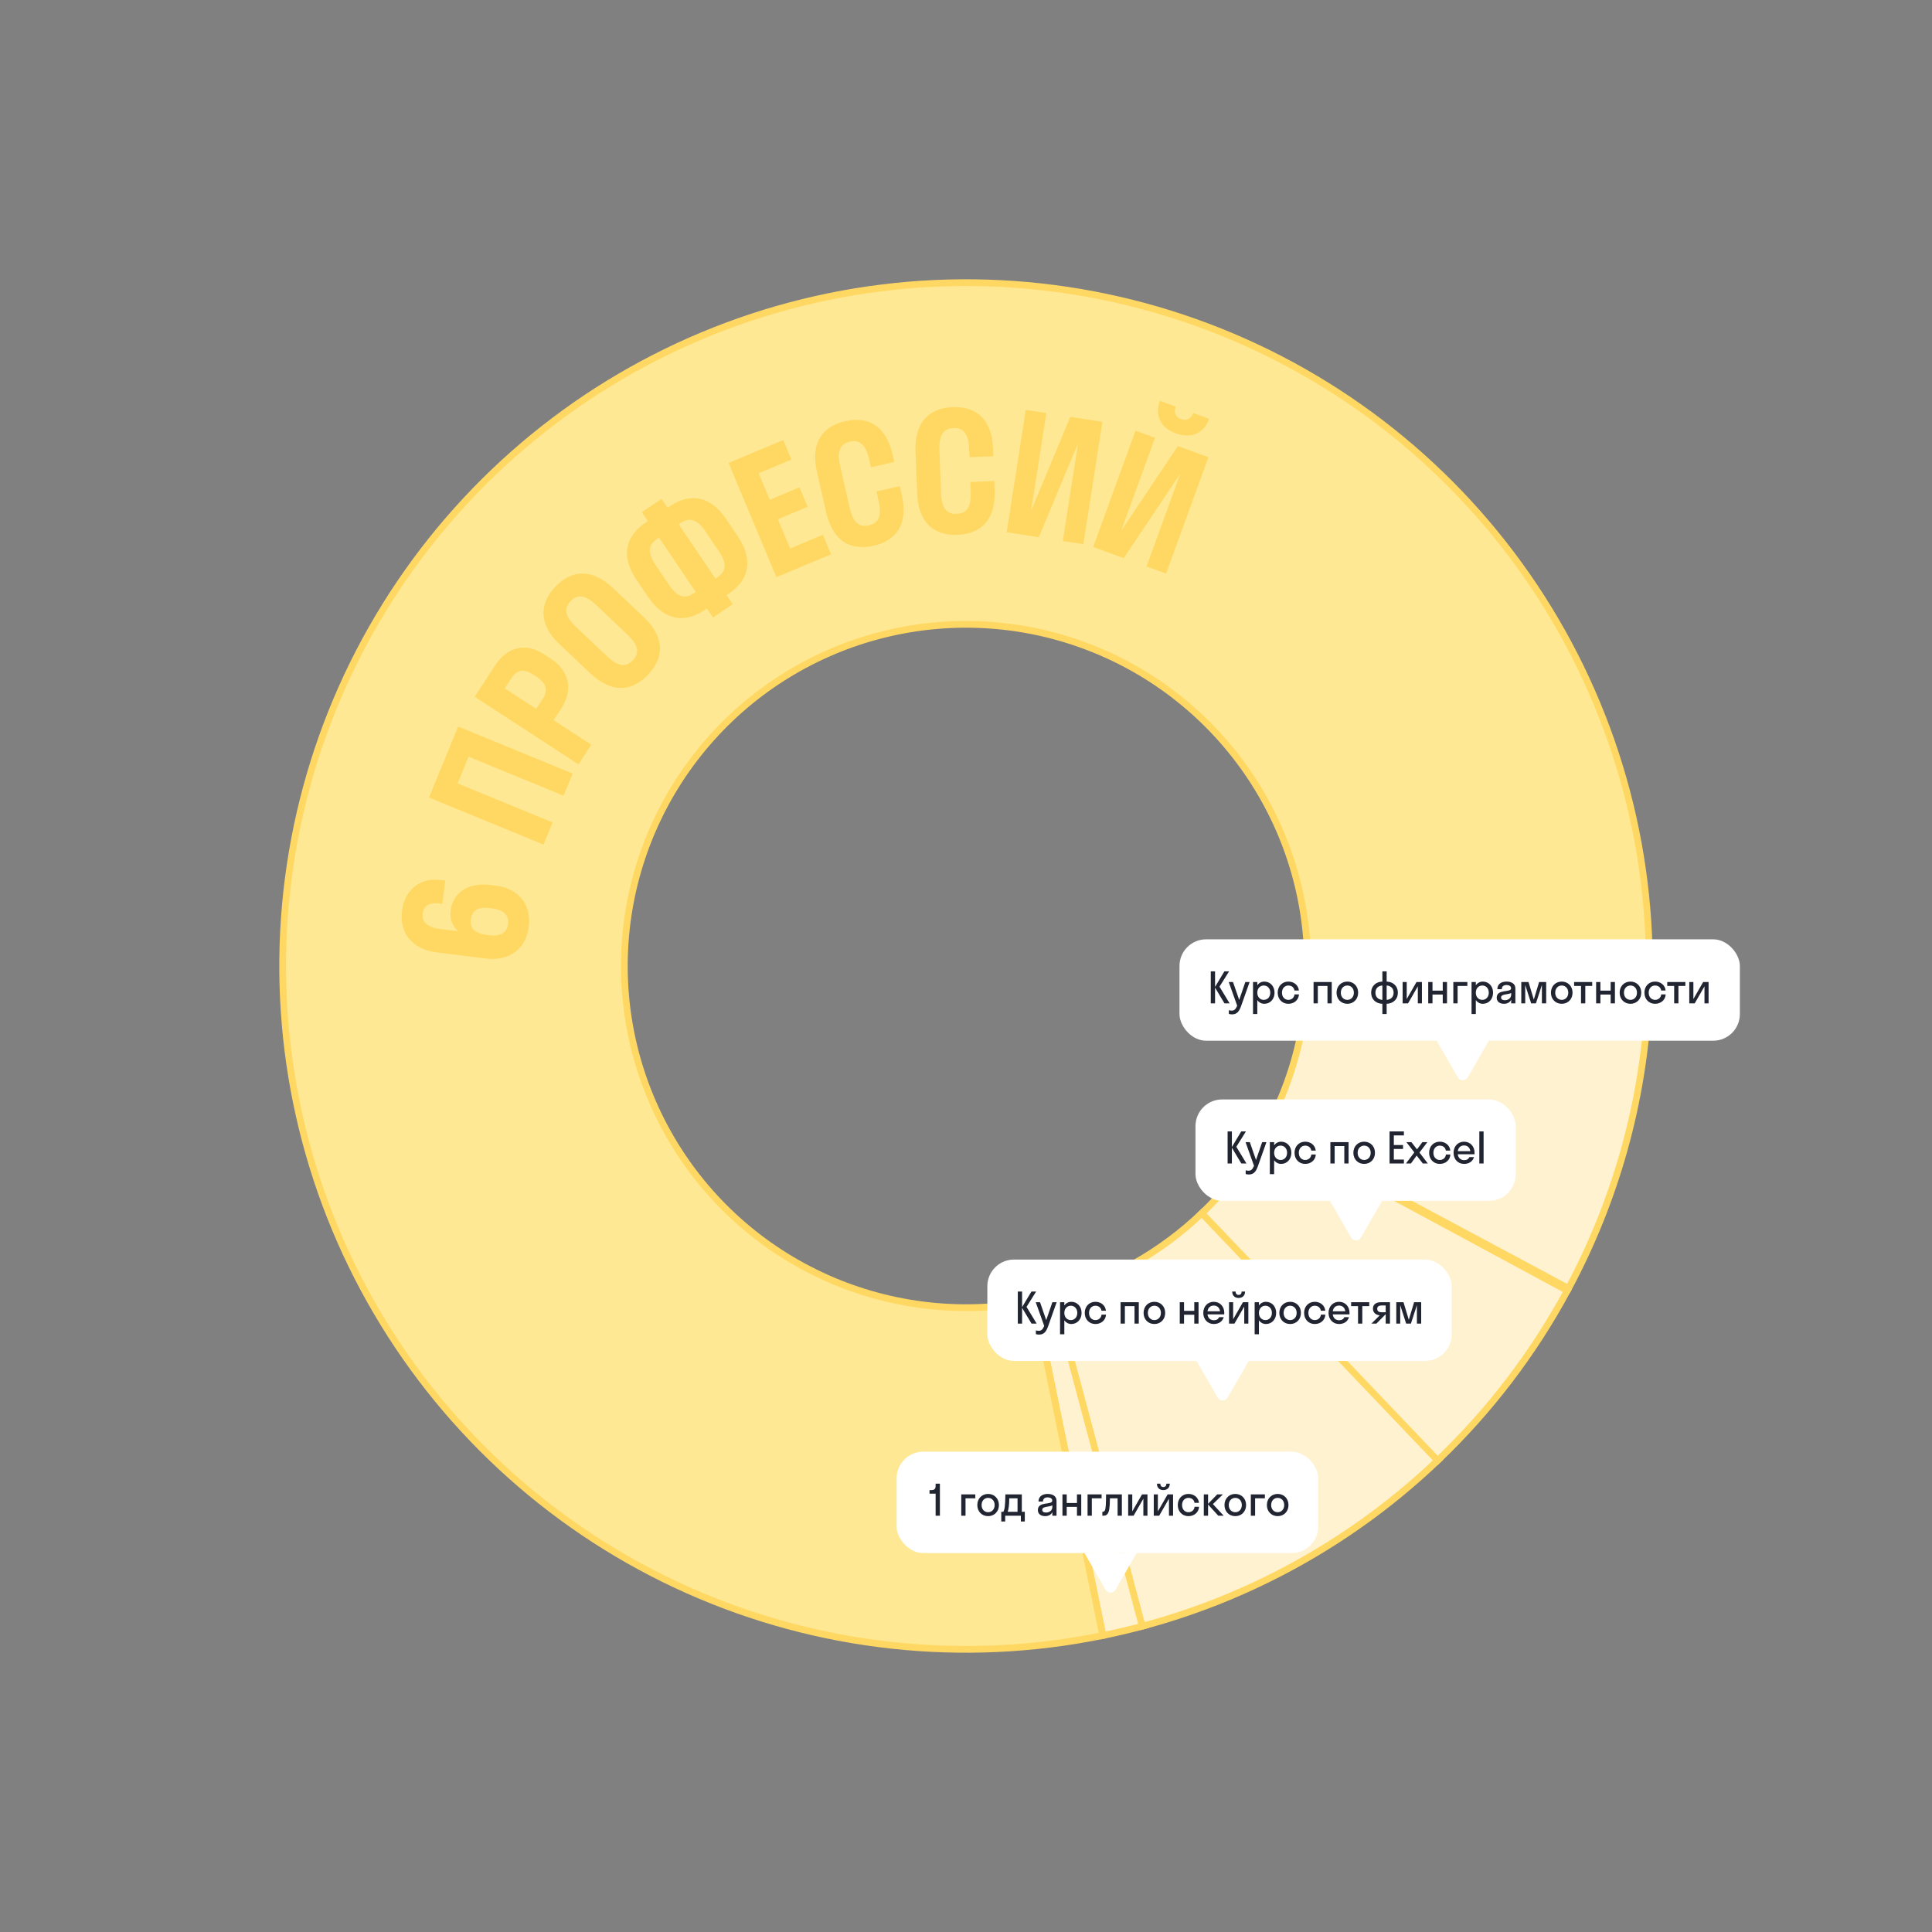 <?xml version="1.0" encoding="UTF-8"?> <svg xmlns="http://www.w3.org/2000/svg" width="362" height="362" viewBox="0 0 362 362" fill="none"><rect x="0" y="0" width="362" height="362" fill="#808080" stroke="none"/><path d="M214.496 304.579C211.908 305.281 209.298 305.901 206.671 306.439L193.835 243.719C195.149 243.45 196.454 243.14 197.748 242.789L214.496 304.579Z" fill="#FFF2D1" stroke="#FFD864" stroke-width="1.265"></path><path d="M269.537 273.493C253.957 288.406 234.863 299.142 214.026 304.706L197.513 242.853C207.931 240.071 217.478 234.703 225.268 227.246L269.537 273.493Z" fill="#FFF2D1" stroke="#FFD864" stroke-width="1.265"></path><path d="M293.674 241.815C287.292 253.639 279.089 264.384 269.366 273.657L225.183 227.329C230.045 222.692 234.146 217.319 237.337 211.408L293.674 241.815Z" fill="#FFF2D1" stroke="#FFD864" stroke-width="1.265"></path><path d="M308.87 187.595C307.899 206.418 302.785 224.794 293.892 241.412L237.446 211.206C241.893 202.897 244.45 193.709 244.935 184.298L308.87 187.595Z" fill="#FFF2D1" stroke="#FFD864" stroke-width="1.265"></path><path d="M308.87 187.621C310.251 160.952 303.258 134.517 288.87 112.019C274.483 89.52 253.42 72.084 228.631 62.15C203.842 52.215 176.567 50.281 150.624 56.617C124.681 62.953 101.369 77.242 83.95 97.485C66.53 117.728 55.877 142.91 53.48 169.508C51.083 196.106 57.063 222.787 70.582 245.818C84.101 268.849 104.483 287.076 128.876 297.948C153.268 308.82 180.449 311.793 206.615 306.451L193.808 243.726C180.726 246.397 167.135 244.91 154.939 239.474C142.743 234.038 132.552 224.924 125.792 213.409C119.032 201.894 116.042 188.553 117.241 175.254C118.439 161.955 123.766 149.364 132.476 139.242C141.185 129.121 152.842 121.977 165.813 118.809C178.785 115.641 192.422 116.608 204.817 121.575C217.211 126.542 227.742 135.26 234.936 146.509C242.13 157.759 245.626 170.976 244.936 184.311L308.87 187.621Z" fill="#FFE893" stroke="#FFD864" stroke-width="1.265"></path><path d="M82.499 174.073L85.875 174.5C84.641 173.408 84.255 172.018 84.445 170.514C84.822 167.537 87.45 165.25 91.931 165.816L92.882 165.937C97.487 166.518 99.566 169.806 99.077 173.674C98.584 177.572 95.695 180.2 90.845 179.587L81.821 178.447C76.972 177.834 74.827 174.569 75.32 170.671C75.781 167.018 78.395 164.355 82.63 164.89L83.428 164.991L82.878 169.35L82.386 169.288C80.299 169.024 79.389 169.813 79.218 171.163C79.028 172.667 79.921 173.747 82.499 174.073ZM91.093 175.159L91.646 175.229C93.948 175.52 94.997 174.623 95.183 173.15C95.377 171.615 94.58 170.517 92.278 170.226L91.725 170.156C89.393 169.861 88.409 170.735 88.215 172.27C88.029 173.743 88.73 174.86 91.093 175.159Z" fill="#FFC01D" fill-opacity="0.4"></path><path d="M103.542 154.101L101.838 158.25L80.374 149.434L85.84 136.127L107.303 144.943L105.599 149.092L87.799 141.781L85.742 146.789L103.542 154.101Z" fill="#FFC01D" fill-opacity="0.4"></path><path d="M110.784 139.537L108.386 143.218L88.942 130.555L92.758 124.696C94.97 121.3 98.374 120.268 101.952 122.598L103.144 123.374C106.826 125.772 107.362 129.37 105.15 132.767L103.732 134.944L110.784 139.537ZM95.864 127.014L94.581 128.984L100.465 132.817L101.749 130.846C102.677 129.421 102.457 128.059 100.538 126.809L99.864 126.37C98.049 125.188 96.792 125.588 95.864 127.014Z" fill="#FFC01D" fill-opacity="0.4"></path><path d="M121.441 126.401C118.339 129.685 114.536 129.88 110.601 126.162L104.889 120.765C100.976 117.069 100.933 113.24 104.035 109.956C107.137 106.673 110.962 106.499 114.875 110.196L120.587 115.592C124.522 119.311 124.543 123.118 121.441 126.401ZM118.585 123.703C119.775 122.444 119.777 120.999 117.574 118.917L111.726 113.393C109.523 111.311 108.081 111.395 106.891 112.655C105.722 113.892 105.698 115.359 107.902 117.441L113.749 122.965C115.953 125.047 117.374 124.985 118.585 123.703Z" fill="#FFC01D" fill-opacity="0.4"></path><path d="M137.285 113.21L133.593 115.704L132.45 114.012L132.04 114.289C127.682 117.233 124 115.651 121.419 111.831L119.237 108.601C116.397 104.396 117 100.591 121 97.89L121.384 97.63L120.259 95.963L123.95 93.47L125.076 95.136L125.461 94.876C129.46 92.175 133.215 93.036 136.055 97.24L138.237 100.471C140.818 104.29 140.911 108.297 136.552 111.241L136.142 111.518L137.285 113.21ZM127.505 98.013L127.172 98.238L134.047 108.416L134.483 108.122C136.149 106.996 136.191 105.511 134.667 103.255L132.174 99.564C130.39 96.923 128.915 97.061 127.505 98.013ZM129.919 111.204L130.355 110.91L123.48 100.732L123.147 100.957C121.736 101.91 121.041 103.201 122.842 105.867L125.336 109.559C126.842 111.789 128.253 112.33 129.919 111.204Z" fill="#FFC01D" fill-opacity="0.4"></path><path d="M154.187 100.205L155.715 103.858L145.468 108.145L136.514 86.738L146.76 82.452L148.289 86.105L142.152 88.672L144.23 93.639L149.795 91.31L151.323 94.964L145.758 97.292L148.05 102.772L154.187 100.205Z" fill="#FFC01D" fill-opacity="0.4"></path><path d="M164.219 92.082L168.592 91.083L168.985 92.802C170.185 98.05 168.093 101.257 163.69 102.263C159.286 103.27 156.009 101.289 154.81 96.041L153.059 88.381C151.86 83.133 153.951 79.925 158.355 78.919C162.758 77.913 166.035 79.893 167.235 85.141L167.559 86.558L163.185 87.558L162.841 86.05C162.165 83.094 160.919 82.364 159.23 82.749C157.571 83.129 156.736 84.335 157.412 87.291L159.204 95.132C159.879 98.088 161.095 98.826 162.814 98.433C164.503 98.047 165.308 96.847 164.633 93.892L164.219 92.082Z" fill="#FFC01D" fill-opacity="0.4"></path><path d="M181.818 90.307L186.3 90.137L186.367 91.899C186.571 97.279 183.92 100.042 179.406 100.213C174.893 100.384 172.04 97.829 171.837 92.45L171.539 84.597C171.335 79.218 173.986 76.455 178.5 76.284C183.014 76.113 185.866 78.667 186.07 84.047L186.125 85.5L181.642 85.669L181.583 84.124C181.469 81.094 180.38 80.144 178.649 80.21C176.948 80.274 175.904 81.305 176.018 84.334L176.323 92.373C176.438 95.402 177.495 96.353 179.258 96.286C180.989 96.221 182.003 95.192 181.888 92.162L181.818 90.307Z" fill="#FFC01D" fill-opacity="0.4"></path><path d="M200.543 78.103L206.565 79.043L202.987 101.969L199.135 101.368L201.993 83.058L194.642 100.667L188.62 99.727L192.198 76.801L196.05 77.402L193.192 95.712L200.543 78.103Z" fill="#FFC01D" fill-opacity="0.4"></path><path d="M223.577 77.385L226.571 78.474C225.556 81.265 223.161 82.237 220.312 81.201C217.491 80.174 216.31 77.901 217.326 75.11L220.292 76.189C219.837 77.439 220.413 78.208 221.285 78.526C222.215 78.864 223.122 78.635 223.577 77.385ZM220.697 83.58L226.424 85.664L218.49 107.469L214.827 106.136L221.164 88.721L210.553 104.58L204.825 102.496L212.76 80.691L216.423 82.024L210.086 99.439L220.697 83.58Z" fill="#FFC01D" fill-opacity="0.4"></path><rect x="221" y="176" width="105" height="19" rx="5" fill="white"></rect><path d="M227.665 182V184.92L229.417 182H230.297L228.497 184.872L230.393 188H229.433L227.665 185.048V188H226.865V182H227.665ZM232.564 188.448C232.228 189.4 231.836 190.064 230.852 190.064C230.628 190.064 230.404 190.024 230.252 189.976V189.272C230.404 189.32 230.588 189.36 230.78 189.36C231.284 189.36 231.556 189.064 231.812 188.44L230.228 184H231.028L232.188 187.352L233.34 184H234.14L232.564 188.448ZM235.58 190H234.78V184H235.58V184.6C235.892 184.176 236.356 183.92 236.892 183.92C237.988 183.92 238.812 184.776 238.812 186C238.812 187.224 237.988 188.08 236.892 188.08C236.356 188.08 235.892 187.824 235.58 187.4V190ZM236.796 187.344C237.492 187.344 238.012 186.808 238.012 186C238.012 185.192 237.492 184.656 236.796 184.656C236.1 184.656 235.58 185.192 235.58 186C235.58 186.808 236.1 187.344 236.796 187.344ZM242.541 185.592C242.461 184.984 241.973 184.656 241.397 184.656C240.717 184.656 240.205 185.192 240.205 186C240.205 186.808 240.717 187.344 241.397 187.344C241.981 187.344 242.477 186.984 242.557 186.32H243.389C243.325 187.376 242.485 188.08 241.397 188.08C240.253 188.08 239.405 187.224 239.405 186C239.405 184.776 240.253 183.92 241.397 183.92C242.453 183.92 243.277 184.592 243.373 185.592H242.541ZM246.923 188H246.123V184H249.531V188H248.731V184.736H246.923V188ZM252.453 188.08C251.293 188.08 250.429 187.224 250.429 186C250.429 184.776 251.293 183.92 252.453 183.92C253.613 183.92 254.477 184.776 254.477 186C254.477 187.224 253.613 188.08 252.453 188.08ZM252.453 187.344C253.149 187.344 253.677 186.808 253.677 186C253.677 185.192 253.149 184.656 252.453 184.656C251.757 184.656 251.229 185.192 251.229 186C251.229 186.808 251.757 187.344 252.453 187.344ZM259.017 187.344V184.656C258.257 184.696 257.713 185.176 257.713 186C257.713 186.824 258.257 187.304 259.017 187.344ZM259.817 184.656V187.344C260.577 187.304 261.121 186.824 261.121 186C261.121 185.176 260.577 184.696 259.817 184.656ZM259.817 190H259.017V188.08C257.793 188.04 256.913 187.24 256.913 186C256.913 184.76 257.793 183.96 259.017 183.92V182H259.817V183.92C261.041 183.96 261.921 184.76 261.921 186C261.921 187.24 261.041 188.04 259.817 188.08V190ZM266.427 188H265.659V184.808L263.827 188H262.811V184H263.579V187.192L265.411 184H266.427V188ZM268.408 188H267.608V184H268.408V185.616H270.328V184H271.128V188H270.328V186.344H268.408V188ZM273.111 188H272.311V184H274.943V184.736H273.111V188ZM276.525 190H275.725V184H276.525V184.6C276.837 184.176 277.301 183.92 277.837 183.92C278.933 183.92 279.757 184.776 279.757 186C279.757 187.224 278.933 188.08 277.837 188.08C277.301 188.08 276.837 187.824 276.525 187.4V190ZM277.741 187.344C278.437 187.344 278.957 186.808 278.957 186C278.957 185.192 278.437 184.656 277.741 184.656C277.045 184.656 276.525 185.192 276.525 186C276.525 186.808 277.045 187.344 277.741 187.344ZM281.799 188.08C281.087 188.08 280.439 187.736 280.439 186.944C280.439 185.216 283.135 186.08 283.135 185.168C283.135 184.776 282.759 184.56 282.271 184.56C281.751 184.56 281.391 184.824 281.391 185.344H280.559C280.559 184.312 281.391 183.92 282.271 183.92C283.135 183.92 283.935 184.272 283.935 185.2V188H283.151V187.328C282.887 187.856 282.375 188.08 281.799 188.08ZM281.255 186.896C281.255 187.24 281.551 187.408 281.959 187.408C282.575 187.408 283.151 187.048 283.151 186.352V186.064C282.471 186.392 281.255 186.224 281.255 186.896ZM287.789 188H286.893L285.781 184.544V188H285.045V184H286.397L287.389 187.296L288.381 184H289.709V188H288.909V184.544L287.789 188ZM292.625 188.08C291.465 188.08 290.601 187.224 290.601 186C290.601 184.776 291.465 183.92 292.625 183.92C293.785 183.92 294.649 184.776 294.649 186C294.649 187.224 293.785 188.08 292.625 188.08ZM292.625 187.344C293.321 187.344 293.849 186.808 293.849 186C293.849 185.192 293.321 184.656 292.625 184.656C291.929 184.656 291.401 185.192 291.401 186C291.401 186.808 291.929 187.344 292.625 187.344ZM297.037 188H296.237V184.736H294.941V184H298.333V184.736H297.037V188ZM299.869 188H299.069V184H299.869V185.616H301.789V184H302.589V188H301.789V186.344H299.869V188ZM305.5 188.08C304.34 188.08 303.476 187.224 303.476 186C303.476 184.776 304.34 183.92 305.5 183.92C306.66 183.92 307.524 184.776 307.524 186C307.524 187.224 306.66 188.08 305.5 188.08ZM305.5 187.344C306.196 187.344 306.724 186.808 306.724 186C306.724 185.192 306.196 184.656 305.5 184.656C304.804 184.656 304.276 185.192 304.276 186C304.276 186.808 304.804 187.344 305.5 187.344ZM311.252 185.592C311.172 184.984 310.684 184.656 310.108 184.656C309.428 184.656 308.916 185.192 308.916 186C308.916 186.808 309.428 187.344 310.108 187.344C310.692 187.344 311.188 186.984 311.268 186.32H312.1C312.036 187.376 311.196 188.08 310.108 188.08C308.964 188.08 308.116 187.224 308.116 186C308.116 184.776 308.964 183.92 310.108 183.92C311.164 183.92 311.988 184.592 312.084 185.592H311.252ZM314.49 188H313.69V184.736H312.394V184H315.786V184.736H314.49V188ZM320.138 188H319.37V184.808L317.538 188H316.522V184H317.29V187.192L319.122 184H320.138V188Z" fill="#212431"></path><path d="M275.005 201.872C274.595 202.582 273.571 202.582 273.161 201.872L269.166 194.952H279L275.005 201.872Z" fill="white"></path><rect x="224" y="206" width="60" height="19" rx="5" fill="white"></rect><path d="M230.818 212V214.92L232.57 212H233.45L231.65 214.872L233.546 218H232.586L230.818 215.048V218H230.018V212H230.818ZM235.716 218.448C235.38 219.4 234.988 220.064 234.004 220.064C233.78 220.064 233.556 220.024 233.404 219.976V219.272C233.556 219.32 233.74 219.36 233.932 219.36C234.436 219.36 234.708 219.064 234.964 218.44L233.38 214H234.18L235.34 217.352L236.492 214H237.292L235.716 218.448ZM238.732 220H237.932V214H238.732V214.6C239.044 214.176 239.508 213.92 240.044 213.92C241.14 213.92 241.964 214.776 241.964 216C241.964 217.224 241.14 218.08 240.044 218.08C239.508 218.08 239.044 217.824 238.732 217.4V220ZM239.948 217.344C240.644 217.344 241.164 216.808 241.164 216C241.164 215.192 240.644 214.656 239.948 214.656C239.252 214.656 238.732 215.192 238.732 216C238.732 216.808 239.252 217.344 239.948 217.344ZM245.694 215.592C245.614 214.984 245.126 214.656 244.55 214.656C243.87 214.656 243.358 215.192 243.358 216C243.358 216.808 243.87 217.344 244.55 217.344C245.134 217.344 245.63 216.984 245.71 216.32H246.542C246.478 217.376 245.638 218.08 244.55 218.08C243.406 218.08 242.558 217.224 242.558 216C242.558 214.776 243.406 213.92 244.55 213.92C245.606 213.92 246.43 214.592 246.526 215.592H245.694ZM250.076 218H249.276V214H252.684V218H251.884V214.736H250.076V218ZM255.605 218.08C254.445 218.08 253.581 217.224 253.581 216C253.581 214.776 254.445 213.92 255.605 213.92C256.765 213.92 257.629 214.776 257.629 216C257.629 217.224 256.765 218.08 255.605 218.08ZM255.605 217.344C256.301 217.344 256.829 216.808 256.829 216C256.829 215.192 256.301 214.656 255.605 214.656C254.909 214.656 254.381 215.192 254.381 216C254.381 216.808 254.909 217.344 255.605 217.344ZM263.05 217.264V218H260.362V212H263.05V212.736H261.162V214.544H262.89V215.28H261.162V217.264H263.05ZM264.37 218H263.434L265.002 215.928L263.514 214H264.45L265.506 215.36L266.514 214H267.45L265.962 215.952L267.53 218H266.594L265.442 216.52L264.37 218ZM270.912 215.592C270.832 214.984 270.344 214.656 269.768 214.656C269.088 214.656 268.576 215.192 268.576 216C268.576 216.808 269.088 217.344 269.768 217.344C270.352 217.344 270.848 216.984 270.928 216.32H271.76C271.696 217.376 270.856 218.08 269.768 218.08C268.624 218.08 267.776 217.224 267.776 216C267.776 214.776 268.624 213.92 269.768 213.92C270.824 213.92 271.648 214.592 271.744 215.592H270.912ZM276.275 216.272H273.139C273.235 216.968 273.683 217.376 274.355 217.376C274.843 217.376 275.163 217.16 275.323 216.8H276.187C275.939 217.624 275.243 218.08 274.323 218.08C273.187 218.08 272.355 217.224 272.355 216C272.355 214.776 273.187 213.92 274.323 213.92C275.459 213.92 276.291 214.776 276.291 216C276.291 216.096 276.283 216.184 276.275 216.272ZM274.323 214.624C273.675 214.624 273.243 215.024 273.147 215.696H275.499C275.403 215.024 274.963 214.624 274.323 214.624ZM277.982 218H277.182V212H277.982V218Z" fill="#212431"></path><path d="M255.005 231.872C254.595 232.582 253.571 232.582 253.161 231.872L249.166 224.952H259L255.005 231.872Z" fill="white"></path><rect x="185" y="236" width="87" height="19" rx="5" fill="white"></rect><path d="M191.509 242V244.92L193.261 242H194.141L192.341 244.872L194.237 248H193.277L191.509 245.048V248H190.709V242H191.509ZM196.407 248.448C196.071 249.4 195.679 250.064 194.695 250.064C194.471 250.064 194.247 250.024 194.095 249.976V249.272C194.247 249.32 194.431 249.36 194.623 249.36C195.127 249.36 195.399 249.064 195.655 248.44L194.071 244H194.871L196.031 247.352L197.183 244H197.983L196.407 248.448ZM199.423 250H198.623V244H199.423V244.6C199.735 244.176 200.199 243.92 200.735 243.92C201.831 243.92 202.655 244.776 202.655 246C202.655 247.224 201.831 248.08 200.735 248.08C200.199 248.08 199.735 247.824 199.423 247.4V250ZM200.639 247.344C201.335 247.344 201.855 246.808 201.855 246C201.855 245.192 201.335 244.656 200.639 244.656C199.943 244.656 199.423 245.192 199.423 246C199.423 246.808 199.943 247.344 200.639 247.344ZM206.385 245.592C206.305 244.984 205.817 244.656 205.241 244.656C204.561 244.656 204.049 245.192 204.049 246C204.049 246.808 204.561 247.344 205.241 247.344C205.825 247.344 206.321 246.984 206.401 246.32H207.233C207.169 247.376 206.329 248.08 205.241 248.08C204.097 248.08 203.249 247.224 203.249 246C203.249 244.776 204.097 243.92 205.241 243.92C206.297 243.92 207.121 244.592 207.217 245.592H206.385ZM210.767 248H209.967V244H213.375V248H212.575V244.736H210.767V248ZM216.297 248.08C215.137 248.08 214.273 247.224 214.273 246C214.273 244.776 215.137 243.92 216.297 243.92C217.457 243.92 218.321 244.776 218.321 246C218.321 247.224 217.457 248.08 216.297 248.08ZM216.297 247.344C216.993 247.344 217.521 246.808 217.521 246C217.521 245.192 216.993 244.656 216.297 244.656C215.601 244.656 215.073 245.192 215.073 246C215.073 246.808 215.601 247.344 216.297 247.344ZM221.853 248H221.053V244H221.853V245.616H223.773V244H224.573V248H223.773V246.344H221.853V248ZM229.38 246.272H226.244C226.34 246.968 226.788 247.376 227.46 247.376C227.948 247.376 228.268 247.16 228.428 246.8H229.292C229.044 247.624 228.348 248.08 227.428 248.08C226.292 248.08 225.46 247.224 225.46 246C225.46 244.776 226.292 243.92 227.428 243.92C228.564 243.92 229.396 244.776 229.396 246C229.396 246.096 229.388 246.184 229.38 246.272ZM227.428 244.624C226.78 244.624 226.348 245.024 226.252 245.696H228.604C228.508 245.024 228.068 244.624 227.428 244.624ZM232.647 242H233.287C233.287 242.752 232.799 243.2 232.079 243.2C231.367 243.2 230.879 242.752 230.879 242H231.519C231.519 242.448 231.783 242.632 232.079 242.632C232.399 242.632 232.647 242.448 232.647 242ZM233.903 248H233.135V244.808L231.303 248H230.287V244H231.055V247.192L232.887 244H233.903V248ZM235.884 250H235.084V244H235.884V244.6C236.196 244.176 236.66 243.92 237.196 243.92C238.292 243.92 239.116 244.776 239.116 246C239.116 247.224 238.292 248.08 237.196 248.08C236.66 248.08 236.196 247.824 235.884 247.4V250ZM237.1 247.344C237.796 247.344 238.316 246.808 238.316 246C238.316 245.192 237.796 244.656 237.1 244.656C236.404 244.656 235.884 245.192 235.884 246C235.884 246.808 236.404 247.344 237.1 247.344ZM241.734 248.08C240.574 248.08 239.71 247.224 239.71 246C239.71 244.776 240.574 243.92 241.734 243.92C242.894 243.92 243.758 244.776 243.758 246C243.758 247.224 242.894 248.08 241.734 248.08ZM241.734 247.344C242.43 247.344 242.958 246.808 242.958 246C242.958 245.192 242.43 244.656 241.734 244.656C241.038 244.656 240.51 245.192 240.51 246C240.51 246.808 241.038 247.344 241.734 247.344ZM247.487 245.592C247.407 244.984 246.919 244.656 246.343 244.656C245.663 244.656 245.151 245.192 245.151 246C245.151 246.808 245.663 247.344 246.343 247.344C246.927 247.344 247.423 246.984 247.503 246.32H248.335C248.271 247.376 247.431 248.08 246.343 248.08C245.199 248.08 244.351 247.224 244.351 246C244.351 244.776 245.199 243.92 246.343 243.92C247.399 243.92 248.223 244.592 248.319 245.592H247.487ZM252.849 246.272H249.713C249.809 246.968 250.257 247.376 250.929 247.376C251.417 247.376 251.737 247.16 251.897 246.8H252.761C252.513 247.624 251.817 248.08 250.897 248.08C249.761 248.08 248.929 247.224 248.929 246C248.929 244.776 249.761 243.92 250.897 243.92C252.033 243.92 252.865 244.776 252.865 246C252.865 246.096 252.857 246.184 252.849 246.272ZM250.897 244.624C250.249 244.624 249.817 245.024 249.721 245.696H252.073C251.977 245.024 251.537 244.624 250.897 244.624ZM255.256 248H254.456V244.736H253.16V244H256.552V244.736H255.256V248ZM257.248 245.216C257.248 244.344 257.92 244 258.72 244H260.44V248H259.64V246.248H259.632L257.904 248H256.968L258.536 246.448C257.864 246.408 257.248 245.992 257.248 245.216ZM258.856 245.88H259.64V244.608H258.856C258.352 244.608 258.048 244.816 258.048 245.224C258.048 245.68 258.352 245.88 258.856 245.88ZM264.367 248H263.471L262.359 244.544V248H261.623V244H262.975L263.967 247.296L264.959 244H266.287V248H265.487V244.544L264.367 248Z" fill="#212431"></path><path d="M230.005 261.872C229.595 262.582 228.571 262.582 228.161 261.872L224.166 254.952H234L230.005 261.872Z" fill="white"></path><rect x="168" y="272" width="79" height="19" rx="5" fill="white"></rect><path d="M175.309 278.408V278H176.109V284H175.309V279.872H174.165V279.2H174.509C175.077 279.2 175.309 278.976 175.309 278.408ZM180.912 284H180.112V280H182.744V280.736H180.912V284ZM185.144 284.08C183.984 284.08 183.12 283.224 183.12 282C183.12 280.776 183.984 279.92 185.144 279.92C186.304 279.92 187.168 280.776 187.168 282C187.168 283.224 186.304 284.08 185.144 284.08ZM185.144 283.344C185.84 283.344 186.368 282.808 186.368 282C186.368 281.192 185.84 280.656 185.144 280.656C184.448 280.656 183.92 281.192 183.92 282C183.92 282.808 184.448 283.344 185.144 283.344ZM187.609 283.264H188.001C188.201 282.888 188.361 282.344 188.377 280H191.457V283.264H192.017V285.08H191.281V284H188.345V285.08H187.609V283.264ZM189.017 282.312C188.953 282.776 188.889 283.064 188.809 283.264H190.657V280.736H189.105C189.097 281.456 189.065 281.952 189.017 282.312ZM195.826 284.08C195.114 284.08 194.466 283.736 194.466 282.944C194.466 281.216 197.162 282.08 197.162 281.168C197.162 280.776 196.786 280.56 196.298 280.56C195.778 280.56 195.418 280.824 195.418 281.344H194.586C194.586 280.312 195.418 279.92 196.298 279.92C197.162 279.92 197.962 280.272 197.962 281.2V284H197.178V283.328C196.914 283.856 196.402 284.08 195.826 284.08ZM195.282 282.896C195.282 283.24 195.578 283.408 195.986 283.408C196.602 283.408 197.178 283.048 197.178 282.352V282.064C196.498 282.392 195.282 282.224 195.282 282.896ZM199.872 284H199.072V280H199.872V281.616H201.792V280H202.592V284H201.792V282.344H199.872V284ZM204.576 284H203.776V280H206.408V280.736H204.576V284ZM210.204 284H209.404V280.736H207.972C207.956 281.672 207.916 282.304 207.852 282.736C207.684 283.736 207.332 284 206.692 284H206.548V283.264H206.612C206.828 283.264 207.004 283.136 207.084 282.832C207.18 282.488 207.236 281.8 207.244 280H210.204V284ZM215.001 284H214.233V280.808L212.401 284H211.385V280H212.153V283.192L213.985 280H215.001V284ZM218.542 278H219.182C219.182 278.752 218.694 279.2 217.974 279.2C217.262 279.2 216.774 278.752 216.774 278H217.414C217.414 278.448 217.678 278.632 217.974 278.632C218.294 278.632 218.542 278.448 218.542 278ZM219.798 284H219.03V280.808L217.198 284H216.182V280H216.95V283.192L218.782 280H219.798V284ZM223.819 281.592C223.739 280.984 223.251 280.656 222.675 280.656C221.995 280.656 221.483 281.192 221.483 282C221.483 282.808 221.995 283.344 222.675 283.344C223.259 283.344 223.755 282.984 223.835 282.32H224.667C224.603 283.376 223.763 284.08 222.675 284.08C221.531 284.08 220.683 283.224 220.683 282C220.683 280.776 221.531 279.92 222.675 279.92C223.731 279.92 224.555 280.592 224.651 281.592H223.819ZM226.357 280V281.776L228.077 280H229.141L227.261 281.824L229.285 284H228.269L226.357 281.896V284H225.557V280H226.357ZM231.457 284.08C230.297 284.08 229.433 283.224 229.433 282C229.433 280.776 230.297 279.92 231.457 279.92C232.617 279.92 233.481 280.776 233.481 282C233.481 283.224 232.617 284.08 231.457 284.08ZM231.457 283.344C232.153 283.344 232.681 282.808 232.681 282C232.681 281.192 232.153 280.656 231.457 280.656C230.761 280.656 230.233 281.192 230.233 282C230.233 282.808 230.761 283.344 231.457 283.344ZM235.169 284H234.369V280H237.001V280.736H235.169V284ZM239.402 284.08C238.242 284.08 237.378 283.224 237.378 282C237.378 280.776 238.242 279.92 239.402 279.92C240.562 279.92 241.426 280.776 241.426 282C241.426 283.224 240.562 284.08 239.402 284.08ZM239.402 283.344C240.098 283.344 240.626 282.808 240.626 282C240.626 281.192 240.098 280.656 239.402 280.656C238.706 280.656 238.178 281.192 238.178 282C238.178 282.808 238.706 283.344 239.402 283.344Z" fill="#212431"></path><path d="M209.005 297.872C208.595 298.582 207.571 298.582 207.161 297.872L203.166 290.952H213L209.005 297.872Z" fill="white"></path></svg> 
